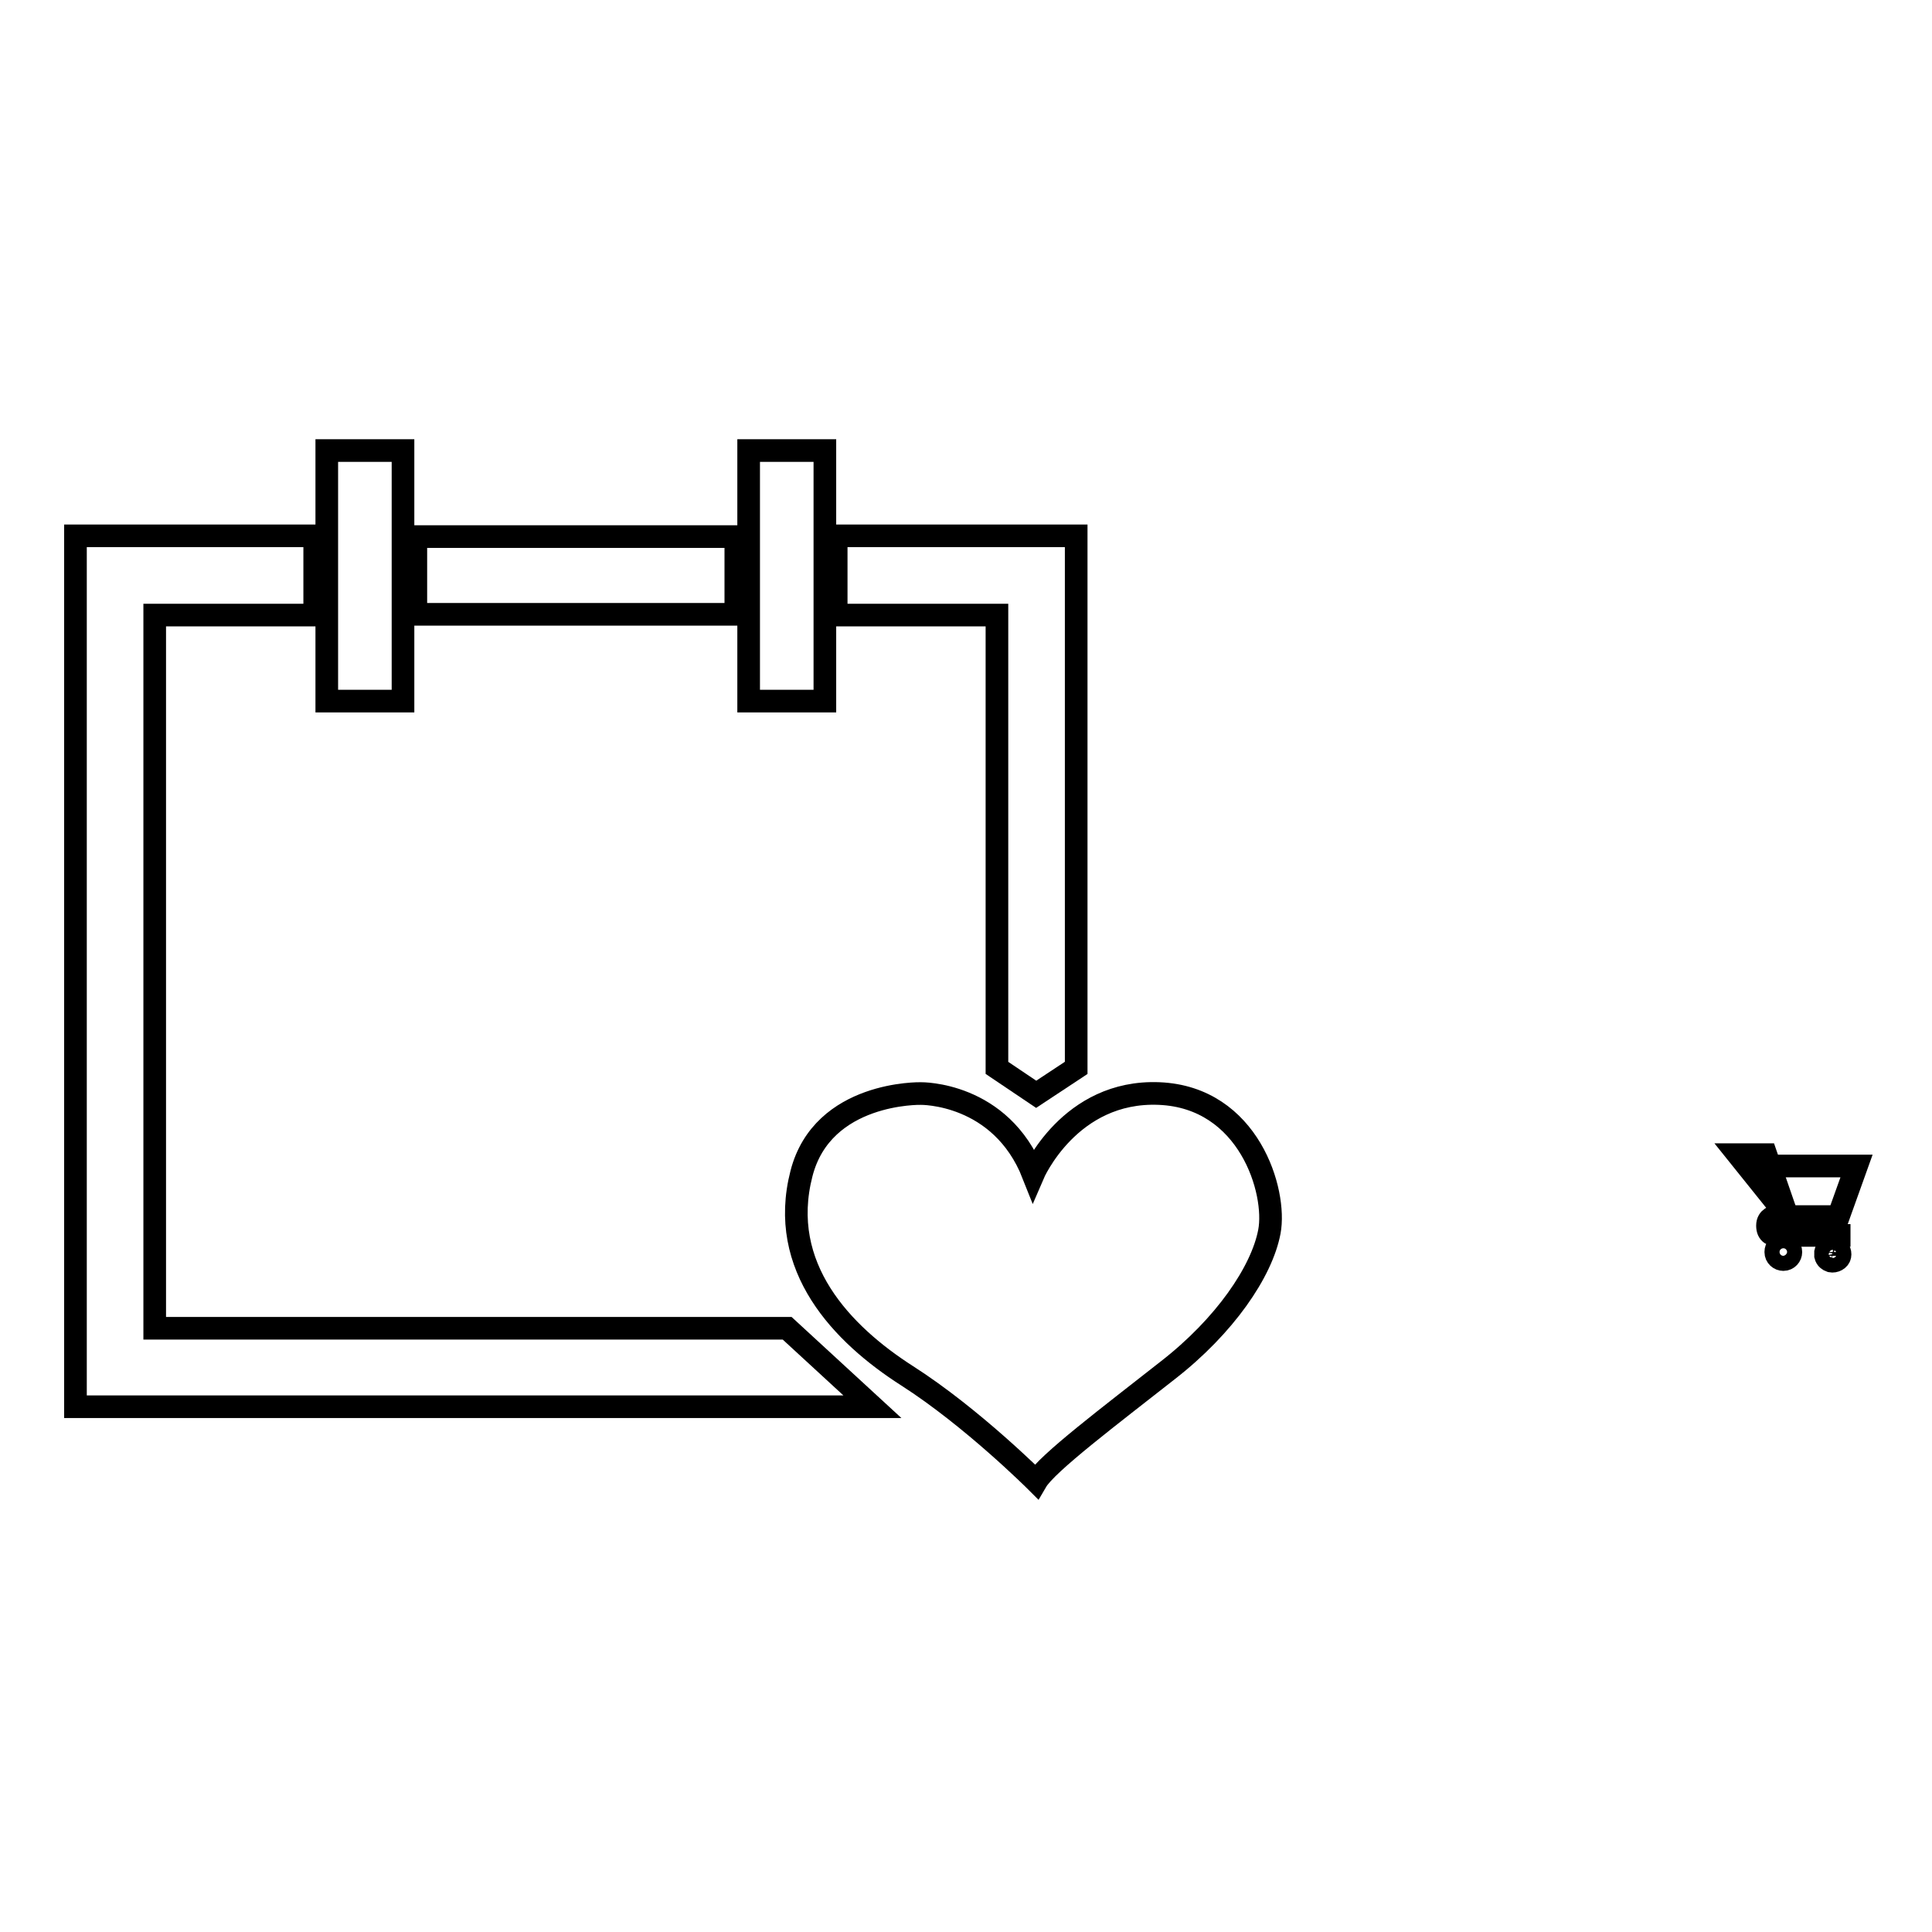 <?xml version="1.0" encoding="utf-8"?>
<!-- Svg Vector Icons : http://www.onlinewebfonts.com/icon -->
<!DOCTYPE svg PUBLIC "-//W3C//DTD SVG 1.1//EN" "http://www.w3.org/Graphics/SVG/1.1/DTD/svg11.dtd">
<svg version="1.1" xmlns="http://www.w3.org/2000/svg" xmlns:xlink="http://www.w3.org/1999/xlink" x="0px" y="0px" viewBox="0 0 256 256" enable-background="new 0 0 256 256" xml:space="preserve">
<g><g><path stroke-width="3" fill-opacity="0" stroke="#000000"  d="M230.3,153h3.7l2.8,8.1L230.3,153z"/><path stroke-width="3" fill-opacity="0" stroke="#000000"  d="M234.4,154.5H246l-2.4,6.7h-8.4c0,0-1,0.1-1,1.2c0,1.1,0.7,1.3,1.4,1.3c0.7,0,9.6,0,9.6,0"/><path stroke-width="3" fill-opacity="0" stroke="#000000"  d="M235.3,165.9c0,0.6,0.5,1,1,1c0.6,0,1-0.5,1-1c0-0.6-0.5-1-1-1C235.7,164.9,235.3,165.3,235.3,165.9z"/><path stroke-width="3" fill-opacity="0" stroke="#000000"  d="M241.9,165.9c0.1-0.5,0.7-0.8,1.2-0.7s0.8,0.7,0.7,1.2s-0.7,0.8-1.2,0.7c-0.3-0.1-0.6-0.3-0.7-0.7V165.9z"/><path stroke-width="3" fill-opacity="0" stroke="#000000"  d="M43.3,59.7h10.1v33.2H43.3V59.7z"/><path stroke-width="3" fill-opacity="0" stroke="#000000"  d="M99.2,59.7h10.1v33.2H99.2V59.7z"/><path stroke-width="3" fill-opacity="0" stroke="#000000"  d="M136.9,155.6c0,0,4.8-11.2,16.7-10.7c11.9,0.5,15.6,13,14.6,18.3c-1,5.3-5.9,12.5-13.5,18.4c-7.5,5.9-16,12.3-17.4,14.7c0,0-8.5-8.5-17.1-14c-8.6-5.5-17.2-14.4-14-26.8c2.8-10.9,15.8-10.6,15.8-10.6S132.6,144.7,136.9,155.6z"/><path stroke-width="3" fill-opacity="0" stroke="#000000"  d="M104.3,176H20.5V81.5h21.2V71H10v115.4h105.6L104.3,176z"/><path stroke-width="3" fill-opacity="0" stroke="#000000"  d="M132.1,141.5l5.2,3.5l5.3-3.5V71h-31.8v10.5h21.3V141.5z"/><path stroke-width="3" fill-opacity="0" stroke="#000000"  d="M55.1,71.1h42.4v10.3H55.1V71.1z"/></g></g>
</svg>